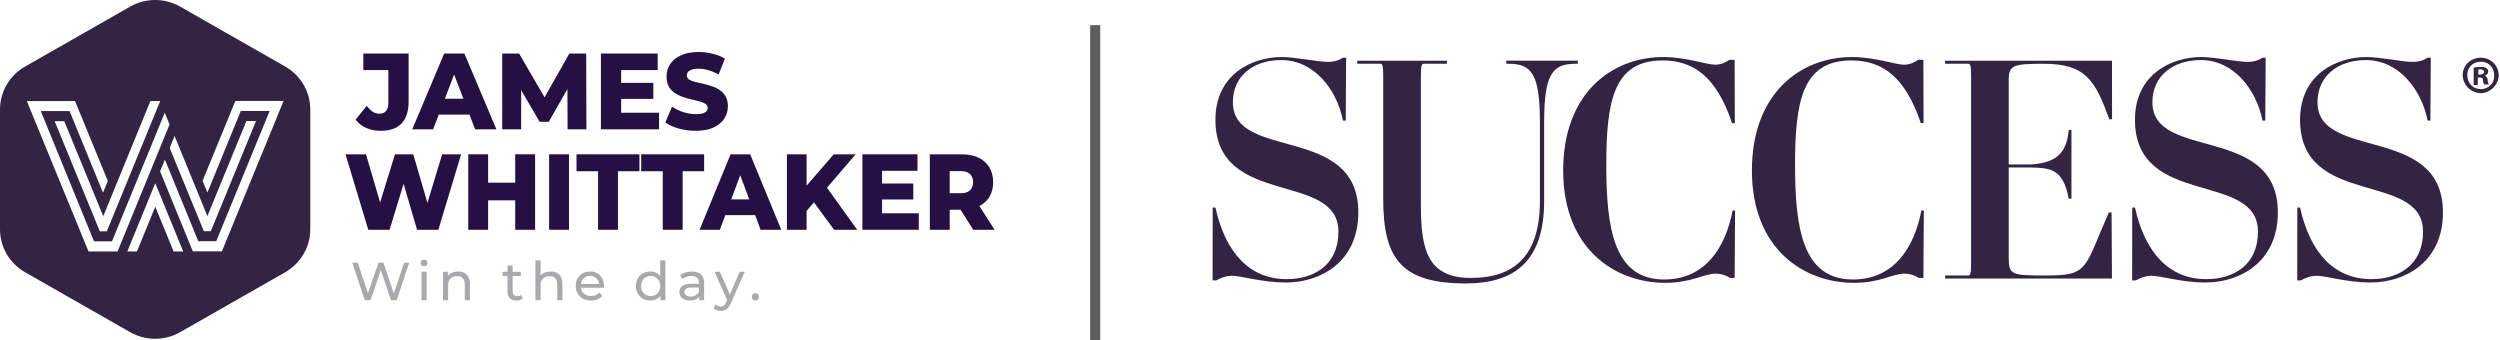 <svg width="257" height="35" viewBox="0 0 257 35" fill="none" xmlns="http://www.w3.org/2000/svg">
<path d="M9.119 25.852H12.085L17.431 12.793L16.937 11.585L11.512 24.811H9.665L4.189 11.418H7.155L10.589 19.811L11.083 18.603L7.714 10.389H2.758L9.106 25.865L9.119 25.852ZM14.075 25.852L15.961 21.251L17.848 25.852H18.836L15.961 18.834L13.086 25.852H14.075ZM22.804 25.852L29.152 10.376H24.196L20.826 18.59L21.321 19.798L24.755 11.405H27.721L22.231 24.798H20.384L16.95 16.405L16.456 17.613L19.825 25.84H22.804V25.852ZM17.939 14.001L17.444 15.209L20.956 23.77H21.672L26.316 12.446H25.327L21.321 22.215L17.952 13.988L17.939 14.001ZM15.467 10.376L10.615 22.228L6.608 12.459H5.62L10.264 23.783H10.979L16.469 10.389H15.48L15.467 10.376ZM2.576 6.841L13.373 0.684C14.973 -0.228 16.937 -0.228 18.524 0.684L29.321 6.841C30.921 7.754 31.897 9.438 31.897 11.25V23.577C31.897 25.39 30.908 27.073 29.321 27.986L18.524 34.143C16.924 35.056 14.973 35.056 13.373 34.143L2.576 27.986C0.976 27.073 0 25.39 0 23.577V11.25C0 9.438 0.976 7.754 2.576 6.841Z" fill="#332444"/>
<path d="M39.135 13.448C38.59 13.448 38.093 13.352 37.647 13.159C37.207 12.959 36.842 12.673 36.552 12.302L37.7 10.877C37.898 11.144 38.104 11.348 38.317 11.489C38.529 11.623 38.753 11.69 38.986 11.69C39.61 11.69 39.922 11.311 39.922 10.554V7.204H37.349V5.501H42.006V10.421C42.006 11.437 41.761 12.198 41.272 12.703C40.783 13.2 40.071 13.448 39.135 13.448Z" fill="#251044"/>
<path d="M42.378 13.292L45.663 5.501H47.736L51.032 13.292H48.842L46.269 6.58H47.099L44.526 13.292H42.378ZM44.175 11.779L44.717 10.153H48.353L48.895 11.779H44.175Z" fill="#251044"/>
<path d="M51.629 13.292V5.501H53.362L56.445 10.799H55.531L58.529 5.501H60.262L60.283 13.292H58.349L58.327 8.584H58.657L56.413 12.524H55.478L53.171 8.584H53.575V13.292H51.629Z" fill="#251044"/>
<path d="M63.708 8.517H67.163V10.165H63.708V8.517ZM63.857 11.589H67.748V13.292H61.773V5.501H67.61V7.204H63.857V11.589Z" fill="#251044"/>
<path d="M71.532 13.448C70.922 13.448 70.334 13.37 69.767 13.214C69.207 13.051 68.75 12.844 68.395 12.591L69.086 10.966C69.419 11.189 69.802 11.374 70.235 11.523C70.674 11.664 71.11 11.734 71.542 11.734C71.833 11.734 72.067 11.708 72.244 11.656C72.421 11.597 72.549 11.523 72.627 11.434C72.712 11.337 72.754 11.226 72.754 11.1C72.754 10.921 72.676 10.78 72.52 10.677C72.365 10.573 72.163 10.487 71.915 10.421C71.666 10.354 71.39 10.287 71.085 10.22C70.787 10.153 70.486 10.068 70.181 9.964C69.884 9.86 69.611 9.727 69.363 9.564C69.115 9.393 68.913 9.174 68.757 8.907C68.601 8.632 68.523 8.287 68.523 7.872C68.523 7.404 68.643 6.981 68.884 6.603C69.132 6.224 69.501 5.92 69.99 5.69C70.479 5.46 71.089 5.345 71.819 5.345C72.308 5.345 72.786 5.404 73.254 5.523C73.729 5.634 74.151 5.801 74.519 6.024L73.871 7.66C73.516 7.46 73.165 7.311 72.818 7.215C72.471 7.111 72.134 7.059 71.808 7.059C71.518 7.059 71.284 7.092 71.106 7.159C70.929 7.219 70.802 7.3 70.724 7.404C70.646 7.508 70.607 7.627 70.607 7.76C70.607 7.931 70.681 8.068 70.83 8.172C70.986 8.269 71.188 8.35 71.436 8.417C71.691 8.476 71.968 8.539 72.265 8.606C72.57 8.673 72.871 8.758 73.169 8.862C73.474 8.959 73.75 9.092 73.998 9.263C74.246 9.426 74.445 9.645 74.594 9.92C74.75 10.187 74.828 10.524 74.828 10.933C74.828 11.385 74.704 11.805 74.456 12.191C74.215 12.569 73.85 12.873 73.36 13.103C72.878 13.333 72.269 13.448 71.532 13.448Z" fill="#251044"/>
<path d="M37.859 23.621L35.517 15.862H37.622L39.593 22.579H38.53L40.604 15.862H42.482L44.443 22.579H43.421L45.454 15.862H47.404L45.062 23.621H42.874L41.203 17.913H41.791L40.047 23.621H37.859Z" fill="#251044"/>
<path d="M52.965 15.862H55.008V23.621H52.965V15.862ZM50.179 23.621H48.136V15.862H50.179V23.621ZM53.109 20.595H50.035V18.777H53.109V20.595Z" fill="#251044"/>
<path d="M56.449 23.621V15.862H58.492V23.621H56.449Z" fill="#251044"/>
<path d="M61.483 23.621V17.602H59.265V15.862H65.734V17.602H63.526V23.621H61.483Z" fill="#251044"/>
<path d="M68.133 23.621V17.602H65.915V15.862H72.385V17.602H70.177V23.621H68.133Z" fill="#251044"/>
<path d="M71.916 23.621L75.105 15.862H77.117L80.315 23.621H78.19L75.693 16.937H76.498L74.001 23.621H71.916ZM73.66 22.113L74.186 20.495H77.715L78.241 22.113H73.66Z" fill="#251044"/>
<path d="M82.721 21.903L82.607 19.442L85.713 15.862H87.963L84.867 19.464L83.732 20.739L82.721 21.903ZM80.895 23.621V15.862H82.917V23.621H80.895ZM85.744 23.621L83.392 20.418L84.723 18.888L88.117 23.621H85.744Z" fill="#251044"/>
<path d="M90.531 18.866H93.885V20.506H90.531V18.866ZM90.676 21.925H94.452V23.621H88.653V15.862H94.318V17.558H90.676V21.925Z" fill="#251044"/>
<path d="M95.586 23.621V15.862H98.888C99.548 15.862 100.116 15.977 100.59 16.206C101.072 16.435 101.443 16.767 101.705 17.203C101.966 17.632 102.097 18.142 102.097 18.733C102.097 19.317 101.966 19.823 101.705 20.251C101.443 20.672 101.072 20.997 100.59 21.227C100.116 21.448 99.548 21.559 98.888 21.559H96.721L97.629 20.639V23.621H95.586ZM100.054 23.621L98.258 20.794H100.436L102.241 23.621H100.054ZM97.629 20.872L96.721 19.863H98.764C99.191 19.863 99.507 19.764 99.713 19.564C99.927 19.364 100.033 19.087 100.033 18.733C100.033 18.371 99.927 18.09 99.713 17.89C99.507 17.691 99.191 17.591 98.764 17.591H96.721L97.629 16.582V20.872Z" fill="#251044"/>
<path d="M37.502 30.862L36.211 27H36.779L37.965 30.564H37.678L38.909 27H39.416L40.619 30.564H40.343L41.546 27H42.07L40.779 30.862H40.2L39.074 27.557H39.223L38.092 30.862H37.502Z" fill="#A7A9AC"/>
<path d="M43.33 30.862V27.938H43.86V30.862H43.33ZM43.595 27.375C43.492 27.375 43.405 27.342 43.336 27.276C43.269 27.21 43.236 27.129 43.236 27.033C43.236 26.934 43.269 26.851 43.336 26.785C43.405 26.719 43.492 26.686 43.595 26.686C43.698 26.686 43.782 26.719 43.849 26.785C43.919 26.847 43.953 26.926 43.953 27.022C43.953 27.121 43.92 27.206 43.854 27.276C43.788 27.342 43.702 27.375 43.595 27.375Z" fill="#A7A9AC"/>
<path d="M47.094 27.91C47.334 27.91 47.543 27.956 47.723 28.048C47.907 28.14 48.051 28.28 48.154 28.468C48.257 28.655 48.308 28.892 48.308 29.179V30.862H47.779V29.24C47.779 28.957 47.709 28.743 47.569 28.6C47.433 28.456 47.24 28.385 46.99 28.385C46.802 28.385 46.638 28.422 46.498 28.495C46.359 28.569 46.25 28.677 46.173 28.821C46.099 28.964 46.063 29.142 46.063 29.356V30.862H45.533V27.938H46.041V28.727L45.958 28.517C46.053 28.326 46.201 28.177 46.399 28.07C46.598 27.964 46.83 27.91 47.094 27.91Z" fill="#A7A9AC"/>
<path d="M53.098 30.895C52.804 30.895 52.576 30.816 52.414 30.658C52.252 30.5 52.172 30.274 52.172 29.979V27.298H52.701V29.957C52.701 30.115 52.74 30.237 52.817 30.321C52.898 30.406 53.012 30.448 53.159 30.448C53.325 30.448 53.462 30.402 53.573 30.31L53.738 30.691C53.657 30.761 53.56 30.812 53.446 30.846C53.336 30.879 53.22 30.895 53.098 30.895ZM51.675 28.374V27.938H53.54V28.374H51.675Z" fill="#A7A9AC"/>
<path d="M56.602 27.91C56.841 27.91 57.051 27.956 57.231 28.048C57.415 28.14 57.559 28.28 57.661 28.468C57.764 28.655 57.816 28.892 57.816 29.179V30.862H57.286V29.24C57.286 28.957 57.216 28.743 57.077 28.6C56.941 28.456 56.747 28.385 56.497 28.385C56.31 28.385 56.146 28.422 56.006 28.495C55.867 28.569 55.758 28.677 55.681 28.821C55.607 28.964 55.57 29.142 55.57 29.356V30.862H55.041V26.768H55.57V28.727L55.466 28.517C55.561 28.326 55.708 28.177 55.907 28.07C56.106 27.964 56.337 27.91 56.602 27.91Z" fill="#A7A9AC"/>
<path d="M60.76 30.895C60.448 30.895 60.172 30.831 59.933 30.702C59.697 30.573 59.513 30.397 59.381 30.172C59.252 29.948 59.188 29.691 59.188 29.4C59.188 29.109 59.25 28.852 59.376 28.628C59.504 28.403 59.679 28.229 59.9 28.103C60.124 27.975 60.376 27.91 60.656 27.91C60.939 27.91 61.189 27.973 61.406 28.098C61.623 28.223 61.792 28.399 61.913 28.628C62.038 28.852 62.101 29.115 62.101 29.416C62.101 29.439 62.099 29.464 62.096 29.494C62.096 29.523 62.094 29.551 62.09 29.576H59.602V29.196H61.814L61.599 29.328C61.603 29.141 61.564 28.973 61.483 28.826C61.402 28.679 61.29 28.565 61.147 28.484C61.007 28.399 60.843 28.357 60.656 28.357C60.472 28.357 60.308 28.399 60.164 28.484C60.021 28.565 59.909 28.681 59.828 28.832C59.747 28.979 59.706 29.148 59.706 29.339V29.428C59.706 29.622 59.751 29.797 59.839 29.952C59.931 30.102 60.058 30.22 60.22 30.305C60.381 30.389 60.567 30.432 60.777 30.432C60.95 30.432 61.106 30.402 61.246 30.343C61.389 30.285 61.514 30.196 61.621 30.079L61.913 30.421C61.781 30.575 61.615 30.693 61.417 30.774C61.222 30.855 61.003 30.895 60.76 30.895Z" fill="#A7A9AC"/>
<path d="M66.851 30.895C66.567 30.895 66.314 30.833 66.089 30.708C65.868 30.582 65.694 30.408 65.565 30.183C65.436 29.959 65.372 29.698 65.372 29.4C65.372 29.102 65.436 28.843 65.565 28.622C65.694 28.398 65.868 28.223 66.089 28.098C66.314 27.973 66.567 27.91 66.851 27.91C67.097 27.91 67.32 27.965 67.518 28.076C67.717 28.186 67.875 28.352 67.993 28.572C68.114 28.793 68.175 29.069 68.175 29.4C68.175 29.731 68.116 30.007 67.998 30.228C67.884 30.448 67.728 30.616 67.529 30.73C67.331 30.84 67.104 30.895 66.851 30.895ZM66.895 30.432C67.079 30.432 67.244 30.389 67.391 30.305C67.542 30.22 67.66 30.101 67.744 29.946C67.833 29.788 67.877 29.606 67.877 29.4C67.877 29.19 67.833 29.01 67.744 28.859C67.66 28.705 67.542 28.585 67.391 28.501C67.244 28.416 67.079 28.374 66.895 28.374C66.707 28.374 66.54 28.416 66.393 28.501C66.246 28.585 66.128 28.705 66.04 28.859C65.951 29.01 65.907 29.19 65.907 29.4C65.907 29.606 65.951 29.788 66.04 29.946C66.128 30.101 66.246 30.22 66.393 30.305C66.54 30.389 66.707 30.432 66.895 30.432ZM67.893 30.862V30.073L67.926 29.395L67.871 28.716V26.768H68.401V30.862H67.893Z" fill="#A7A9AC"/>
<path d="M71.88 30.862V30.244L71.853 30.128V29.075C71.853 28.85 71.787 28.677 71.654 28.556C71.525 28.431 71.33 28.368 71.069 28.368C70.896 28.368 70.727 28.398 70.562 28.456C70.396 28.512 70.256 28.587 70.142 28.683L69.922 28.285C70.073 28.164 70.253 28.072 70.462 28.01C70.676 27.943 70.898 27.91 71.13 27.91C71.531 27.91 71.84 28.008 72.057 28.203C72.274 28.398 72.382 28.696 72.382 29.096V30.862H71.88ZM70.92 30.895C70.703 30.895 70.512 30.858 70.347 30.785C70.185 30.711 70.06 30.61 69.971 30.481C69.883 30.349 69.839 30.2 69.839 30.035C69.839 29.876 69.876 29.733 69.949 29.604C70.026 29.475 70.15 29.372 70.319 29.295C70.492 29.218 70.724 29.179 71.014 29.179H71.941V29.56H71.036C70.771 29.56 70.593 29.604 70.501 29.692C70.409 29.781 70.363 29.887 70.363 30.012C70.363 30.156 70.42 30.272 70.534 30.36C70.648 30.445 70.806 30.487 71.009 30.487C71.207 30.487 71.38 30.443 71.527 30.355C71.678 30.266 71.787 30.137 71.853 29.968L71.957 30.332C71.888 30.505 71.764 30.643 71.588 30.746C71.411 30.846 71.189 30.895 70.92 30.895Z" fill="#A7A9AC"/>
<path d="M74.098 31.965C73.958 31.965 73.822 31.942 73.689 31.894C73.557 31.85 73.443 31.783 73.347 31.695L73.573 31.298C73.647 31.368 73.728 31.421 73.816 31.458C73.904 31.495 73.998 31.513 74.098 31.513C74.226 31.513 74.333 31.48 74.418 31.414C74.502 31.348 74.581 31.23 74.655 31.061L74.837 30.658L74.892 30.592L76.04 27.938H76.558L75.14 31.154C75.056 31.36 74.96 31.522 74.853 31.64C74.751 31.758 74.636 31.84 74.511 31.888C74.386 31.94 74.248 31.965 74.098 31.965ZM74.793 30.956L73.458 27.938H74.009L75.146 30.542L74.793 30.956Z" fill="#A7A9AC"/>
<path d="M77.658 30.895C77.555 30.895 77.467 30.86 77.394 30.79C77.32 30.717 77.283 30.625 77.283 30.515C77.283 30.404 77.32 30.314 77.394 30.244C77.467 30.174 77.555 30.139 77.658 30.139C77.758 30.139 77.842 30.174 77.912 30.244C77.986 30.314 78.022 30.404 78.022 30.515C78.022 30.625 77.986 30.717 77.912 30.79C77.842 30.86 77.758 30.895 77.658 30.895Z" fill="#A7A9AC"/>
<rect x="112.069" y="2.586" width="1.034" height="32.414" fill="#5C5D5F"/>
<path d="M132.213 29.044C129.759 29.044 127.622 28.351 126.645 28.351C126.015 28.351 125.419 28.602 125.04 28.822H124.655L124.663 21.337H124.946C125.984 25.993 128.468 28.696 132.274 28.696C135.074 28.696 137.589 27.25 137.589 23.821C137.589 17.53 124.946 21.431 124.946 12.309C124.946 7.622 128.721 5.862 131.772 5.862C133.124 5.862 135.516 6.364 136.491 6.364C137.246 6.364 137.748 6.145 138.064 5.923L138.382 5.937L138.343 12.401H138.06C137.432 9.225 135.108 6.174 131.709 6.174C128.846 6.174 126.739 7.81 126.739 10.514C126.739 16.584 139.636 12.715 139.636 21.837C139.636 26.964 135.704 29.04 132.213 29.04" fill="#332444"/>
<path d="M162.198 6.555H161.947C159.589 6.555 158.739 7.624 158.739 12.562V20.678C158.739 27.062 155.468 29.138 150.687 29.138C144.081 29.138 142.195 26.623 142.195 20.458V7.718C142.195 6.617 142.07 6.555 141.881 6.555H139.523V6.241H148.739V6.555H146.38C146.192 6.555 146.066 6.617 146.066 7.718V20.991C146.066 25.614 146.696 28.571 151.225 28.571C155.502 28.571 158.302 26.464 158.302 20.675V12.56C158.302 7.622 157.452 6.553 155.094 6.553H154.843V6.239H162.202V6.553L162.198 6.555Z" fill="#332444"/>
<path d="M178.32 28.571H177.834C177.426 28.288 176.89 28.131 176.388 28.131C175.131 28.131 173.902 29.075 171.199 29.075C165.978 29.075 160.694 25.553 160.694 17.532C160.694 9.512 165.758 5.864 170.979 5.864C173.369 5.864 175.413 6.651 176.357 6.651C176.798 6.651 177.301 6.494 177.771 6.149H178.32L178.339 12.659H178.056C176.485 7.971 174.155 6.212 170.916 6.212C165.852 6.212 165.128 10.457 165.128 16.97C165.128 23.482 165.915 28.732 171.073 28.732C175.225 28.732 177.363 25.555 178.119 21.623L178.366 21.659L178.322 28.573L178.32 28.571Z" fill="#332444"/>
<path d="M197.722 28.571H197.237C196.829 28.288 196.293 28.131 195.791 28.131C194.533 28.131 193.307 29.075 190.601 29.075C185.38 29.075 180.096 25.553 180.096 17.532C180.096 9.512 185.16 5.864 190.381 5.864C192.771 5.864 194.815 6.651 195.759 6.651C196.201 6.651 196.703 6.494 197.176 6.149H197.724L197.743 12.659H197.46C195.889 7.971 193.56 6.212 190.321 6.212C185.257 6.212 184.532 10.457 184.532 16.97C184.532 23.482 185.319 28.732 190.478 28.732C194.629 28.732 196.768 25.555 197.523 21.623L197.77 21.659L197.726 28.573L197.722 28.571Z" fill="#332444"/>
<path d="M199.957 28.634V28.32H202.315C202.504 28.32 202.629 28.257 202.629 27.156V7.718C202.629 6.617 202.504 6.555 202.315 6.555H199.957V6.241H217.112L217.118 12.24L216.848 12.28C215.369 8.254 214.427 6.555 210.054 6.555C206.971 6.555 206.498 6.712 206.498 8.191V16.905H208.794C211.619 16.737 212.475 15.494 212.663 13.356H212.946V20.422H212.663C212.079 17.273 210.684 17.273 208.763 17.216H206.498V26.495C206.498 28.288 206.812 28.32 210.43 28.32C214.739 28.32 214.243 27.596 216.79 21.841H217.072L217.11 28.636H199.955L199.957 28.634Z" fill="#332444"/>
<path d="M226.74 29.044C224.286 29.044 222.149 28.351 221.174 28.351C220.544 28.351 219.948 28.602 219.569 28.822H219.184L219.192 21.337H219.475C220.513 25.993 222.997 28.696 226.803 28.696C229.603 28.696 232.118 27.25 232.118 23.821C232.118 17.53 219.475 21.431 219.475 12.309C219.475 7.622 223.25 5.862 226.301 5.862C227.653 5.862 230.044 6.364 231.02 6.364C231.775 6.364 232.277 6.145 232.591 5.923L232.911 5.937L232.871 12.401H232.589C231.959 9.225 229.636 6.174 226.238 6.174C223.375 6.174 221.268 7.81 221.268 10.514C221.268 16.584 234.163 12.715 234.163 21.837C234.163 26.964 230.231 29.04 226.74 29.04" fill="#332444"/>
<path d="M243.713 29.044C241.258 29.044 239.12 28.351 238.145 28.351C237.515 28.351 236.918 28.602 236.54 28.822H236.155L236.163 21.337H236.445C237.483 25.993 239.967 28.696 243.774 28.696C246.574 28.696 249.089 27.25 249.089 23.821C249.089 17.53 236.445 21.431 236.445 12.309C236.445 7.622 240.22 5.862 243.271 5.862C244.623 5.862 247.015 6.364 247.99 6.364C248.746 6.364 249.248 6.145 249.564 5.923L249.884 5.937L249.844 12.401H249.562C248.932 9.225 246.609 6.174 243.211 6.174C240.348 6.174 238.241 7.81 238.241 10.514C238.241 16.584 251.135 12.715 251.135 21.837C251.135 26.964 247.203 29.04 243.713 29.04" fill="#332444"/>
<path d="M255.017 9.16C254.239 9.16 253.642 8.562 253.642 7.785C253.582 7.009 254.18 6.35 254.959 6.35C255.737 6.289 256.394 6.887 256.394 7.666V7.785C256.455 8.503 255.856 9.16 255.019 9.16M255.019 5.931C254.002 5.931 253.165 6.71 253.165 7.724V7.785C253.226 8.802 254.063 9.579 255.078 9.579C256.034 9.518 256.813 8.741 256.871 7.785C256.871 6.768 256.095 5.931 255.017 5.931" fill="#332444"/>
<path d="M254.956 7.666H254.776V7.128H255.015C255.254 7.128 255.373 7.247 255.373 7.427C255.373 7.547 255.193 7.666 254.954 7.666M255.434 7.785C255.613 7.724 255.791 7.547 255.791 7.367C255.791 7.247 255.733 7.067 255.611 7.009C255.431 6.89 255.193 6.829 255.013 6.89C254.774 6.89 254.534 6.89 254.295 6.95V8.744H254.714V7.967H254.894C255.132 7.967 255.251 8.028 255.251 8.266C255.251 8.446 255.312 8.566 255.371 8.685H255.85C255.789 8.566 255.731 8.386 255.731 8.206C255.731 8.026 255.611 7.848 255.431 7.787" fill="#332444"/>
</svg>
